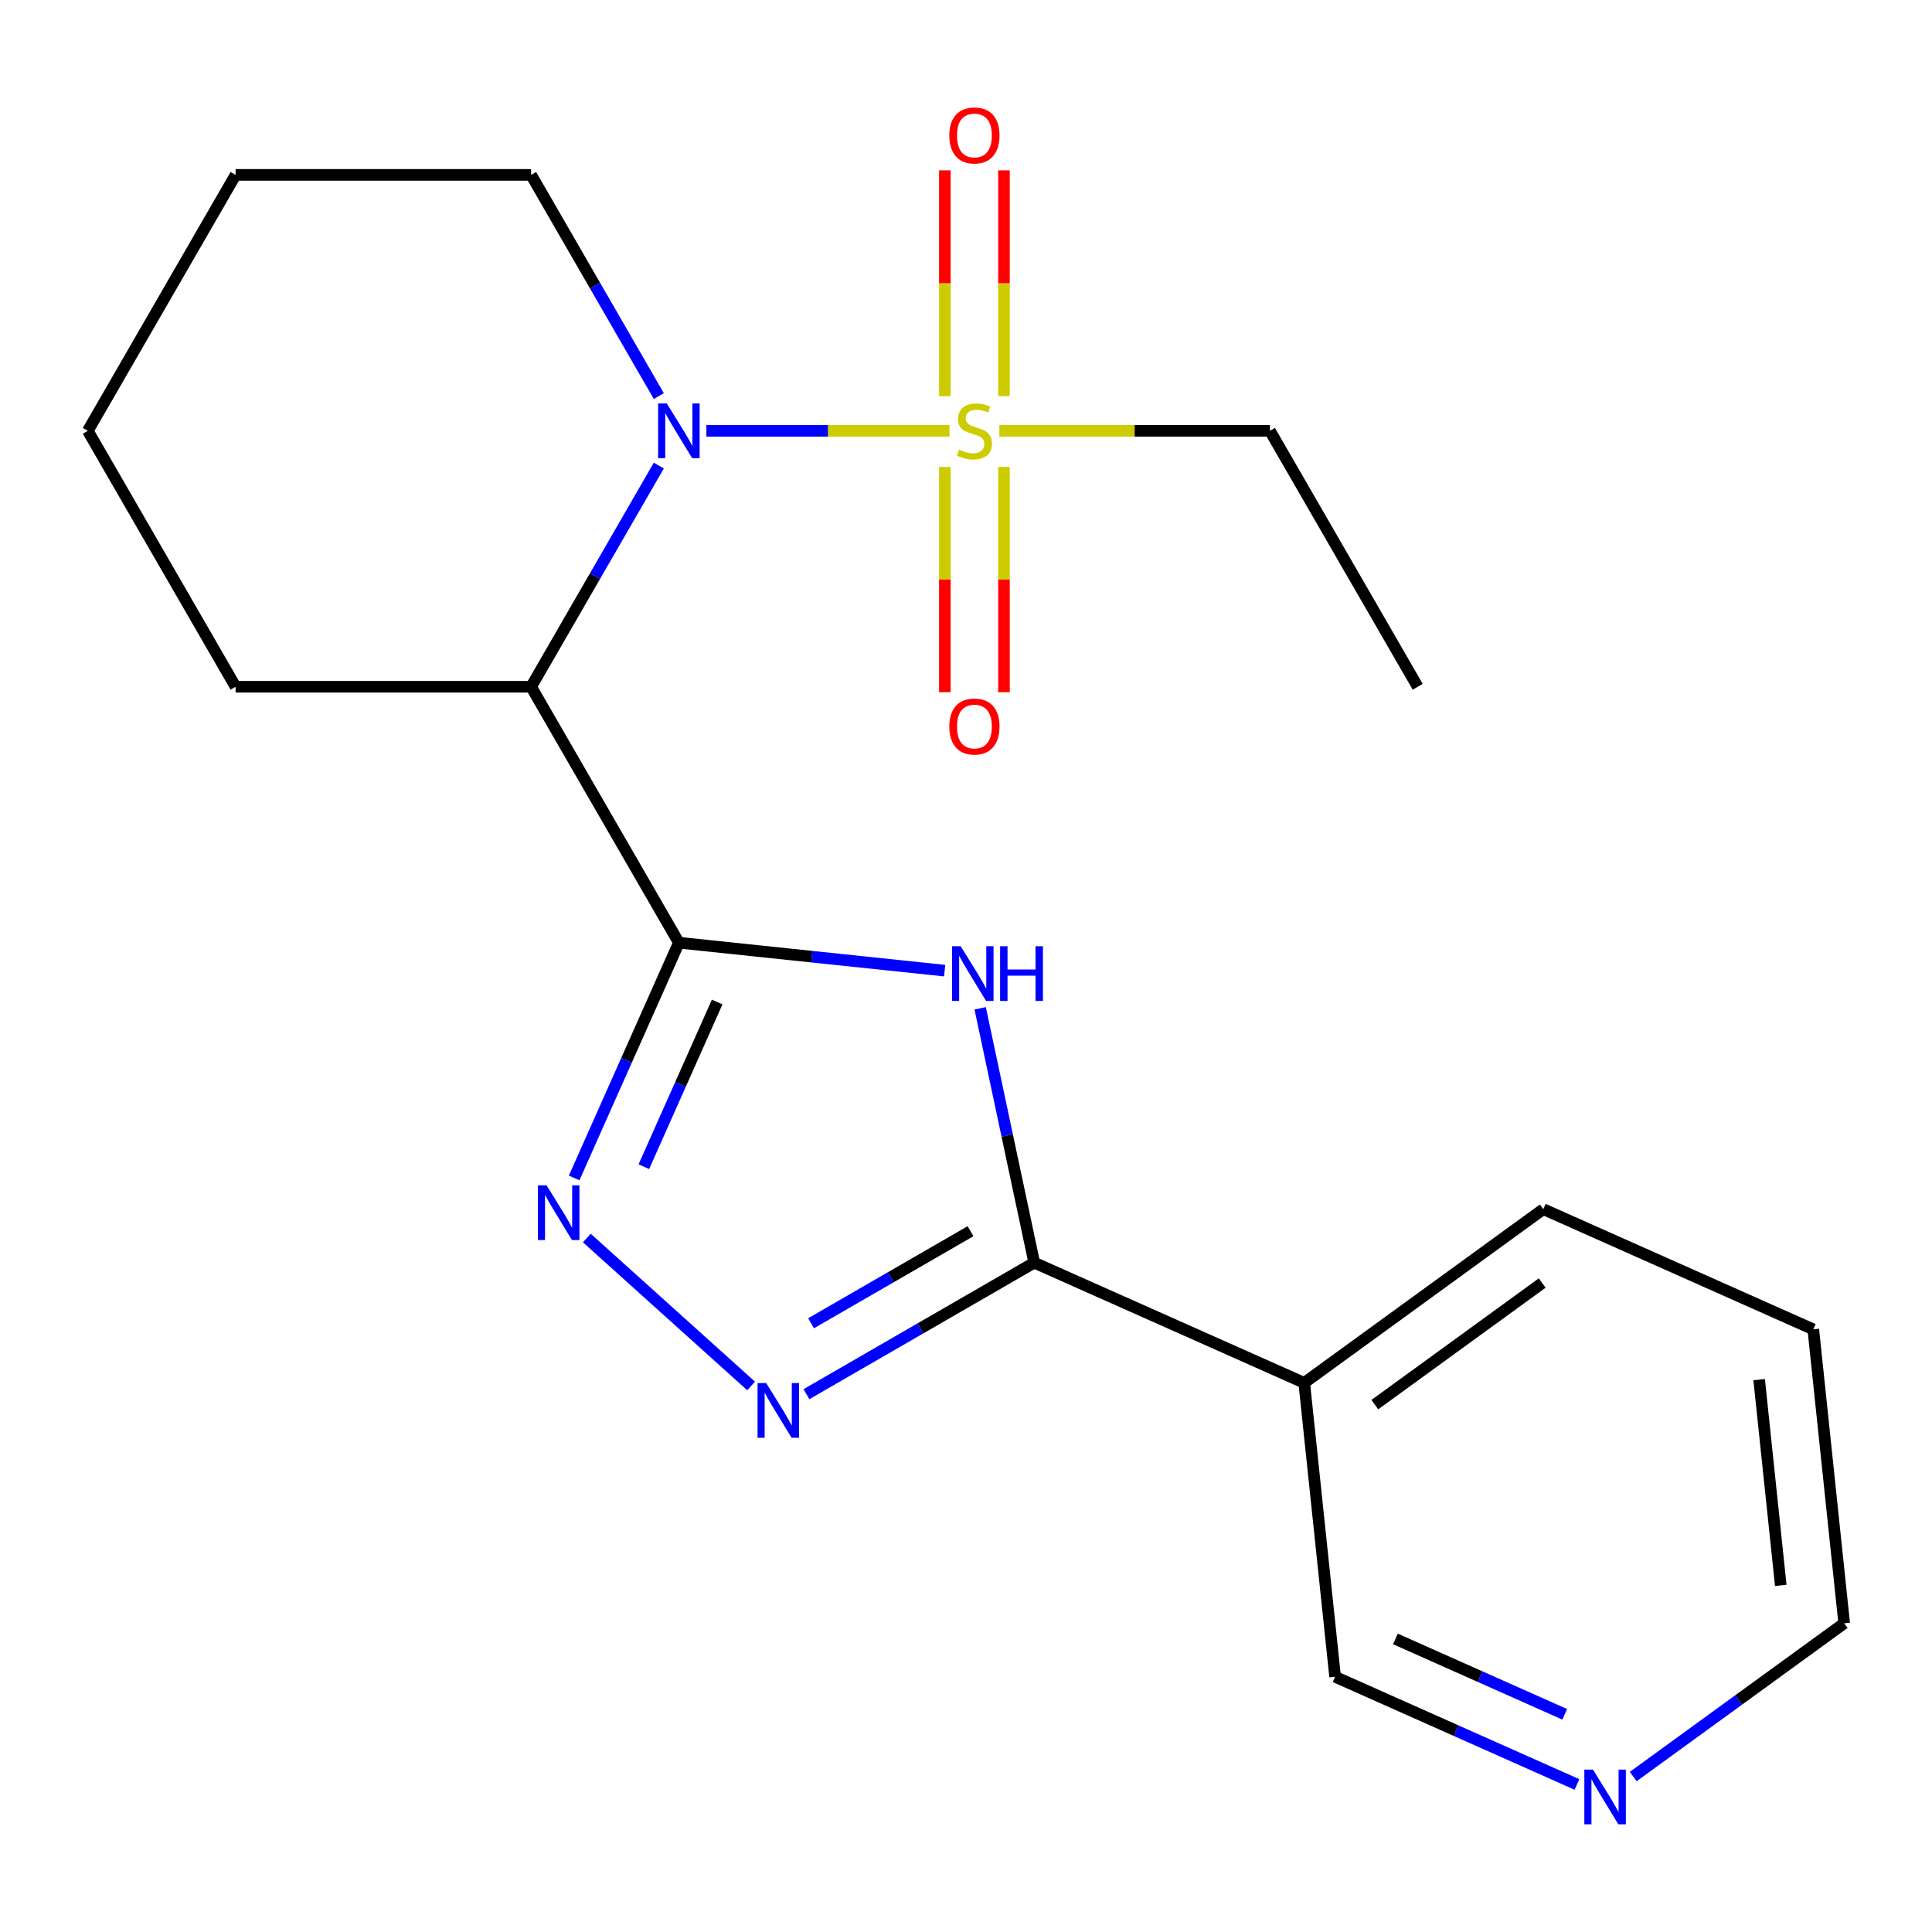 <?xml version='1.0' encoding='iso-8859-1'?>
<svg version='1.1' baseProfile='full'
              xmlns='http://www.w3.org/2000/svg'
                      xmlns:rdkit='http://www.rdkit.org/xml'
                      xmlns:xlink='http://www.w3.org/1999/xlink'
                  xml:space='preserve'
width='1000px' height='1000px' viewBox='0 0 1000 1000'>
<!-- END OF HEADER -->
<rect style='opacity:1.0;fill:#FFFFFF;stroke:none' width='1000' height='1000' x='0' y='0'> </rect>
<path class='bond-2' d='M 351.388,487.941 L 420.17,495.17' style='fill:none;fill-rule:evenodd;stroke:#000000;stroke-width:6px;stroke-linecap:butt;stroke-linejoin:miter;stroke-opacity:1' />
<path class='bond-2' d='M 420.17,495.17 L 488.952,502.4' style='fill:none;fill-rule:evenodd;stroke:#0000FF;stroke-width:6px;stroke-linecap:butt;stroke-linejoin:miter;stroke-opacity:1' />
<path class='bond-3' d='M 351.388,487.941 L 274.904,355.468' style='fill:none;fill-rule:evenodd;stroke:#000000;stroke-width:6px;stroke-linecap:butt;stroke-linejoin:miter;stroke-opacity:1' />
<path class='bond-4' d='M 351.388,487.941 L 324.283,548.82' style='fill:none;fill-rule:evenodd;stroke:#000000;stroke-width:6px;stroke-linecap:butt;stroke-linejoin:miter;stroke-opacity:1' />
<path class='bond-4' d='M 324.283,548.82 L 297.178,609.699' style='fill:none;fill-rule:evenodd;stroke:#0000FF;stroke-width:6px;stroke-linecap:butt;stroke-linejoin:miter;stroke-opacity:1' />
<path class='bond-4' d='M 371.205,518.648 L 352.231,561.263' style='fill:none;fill-rule:evenodd;stroke:#000000;stroke-width:6px;stroke-linecap:butt;stroke-linejoin:miter;stroke-opacity:1' />
<path class='bond-4' d='M 352.231,561.263 L 333.257,603.878' style='fill:none;fill-rule:evenodd;stroke:#0000FF;stroke-width:6px;stroke-linecap:butt;stroke-linejoin:miter;stroke-opacity:1' />
<path class='bond-0' d='M 491.45,222.995 L 428.54,222.995' style='fill:none;fill-rule:evenodd;stroke:#CCCC00;stroke-width:6px;stroke-linecap:butt;stroke-linejoin:miter;stroke-opacity:1' />
<path class='bond-0' d='M 428.54,222.995 L 365.629,222.995' style='fill:none;fill-rule:evenodd;stroke:#0000FF;stroke-width:6px;stroke-linecap:butt;stroke-linejoin:miter;stroke-opacity:1' />
<path class='bond-8' d='M 489.058,241.699 L 489.058,299.992' style='fill:none;fill-rule:evenodd;stroke:#CCCC00;stroke-width:6px;stroke-linecap:butt;stroke-linejoin:miter;stroke-opacity:1' />
<path class='bond-8' d='M 489.058,299.992 L 489.058,358.285' style='fill:none;fill-rule:evenodd;stroke:#FF0000;stroke-width:6px;stroke-linecap:butt;stroke-linejoin:miter;stroke-opacity:1' />
<path class='bond-8' d='M 519.651,241.699 L 519.651,299.992' style='fill:none;fill-rule:evenodd;stroke:#CCCC00;stroke-width:6px;stroke-linecap:butt;stroke-linejoin:miter;stroke-opacity:1' />
<path class='bond-8' d='M 519.651,299.992 L 519.651,358.285' style='fill:none;fill-rule:evenodd;stroke:#FF0000;stroke-width:6px;stroke-linecap:butt;stroke-linejoin:miter;stroke-opacity:1' />
<path class='bond-9' d='M 519.651,205.051 L 519.651,146.608' style='fill:none;fill-rule:evenodd;stroke:#CCCC00;stroke-width:6px;stroke-linecap:butt;stroke-linejoin:miter;stroke-opacity:1' />
<path class='bond-9' d='M 519.651,146.608 L 519.651,88.164' style='fill:none;fill-rule:evenodd;stroke:#FF0000;stroke-width:6px;stroke-linecap:butt;stroke-linejoin:miter;stroke-opacity:1' />
<path class='bond-9' d='M 489.058,205.051 L 489.058,146.608' style='fill:none;fill-rule:evenodd;stroke:#CCCC00;stroke-width:6px;stroke-linecap:butt;stroke-linejoin:miter;stroke-opacity:1' />
<path class='bond-9' d='M 489.058,146.608 L 489.058,88.164' style='fill:none;fill-rule:evenodd;stroke:#FF0000;stroke-width:6px;stroke-linecap:butt;stroke-linejoin:miter;stroke-opacity:1' />
<path class='bond-11' d='M 517.258,222.995 L 587.29,222.995' style='fill:none;fill-rule:evenodd;stroke:#CCCC00;stroke-width:6px;stroke-linecap:butt;stroke-linejoin:miter;stroke-opacity:1' />
<path class='bond-11' d='M 587.29,222.995 L 657.321,222.995' style='fill:none;fill-rule:evenodd;stroke:#000000;stroke-width:6px;stroke-linecap:butt;stroke-linejoin:miter;stroke-opacity:1' />
<path class='bond-1' d='M 341.004,240.979 L 307.954,298.224' style='fill:none;fill-rule:evenodd;stroke:#0000FF;stroke-width:6px;stroke-linecap:butt;stroke-linejoin:miter;stroke-opacity:1' />
<path class='bond-1' d='M 307.954,298.224 L 274.904,355.468' style='fill:none;fill-rule:evenodd;stroke:#000000;stroke-width:6px;stroke-linecap:butt;stroke-linejoin:miter;stroke-opacity:1' />
<path class='bond-12' d='M 341.004,205.011 L 307.954,147.767' style='fill:none;fill-rule:evenodd;stroke:#0000FF;stroke-width:6px;stroke-linecap:butt;stroke-linejoin:miter;stroke-opacity:1' />
<path class='bond-12' d='M 307.954,147.767 L 274.904,90.522' style='fill:none;fill-rule:evenodd;stroke:#000000;stroke-width:6px;stroke-linecap:butt;stroke-linejoin:miter;stroke-opacity:1' />
<path class='bond-5' d='M 507.339,521.914 L 521.329,587.734' style='fill:none;fill-rule:evenodd;stroke:#0000FF;stroke-width:6px;stroke-linecap:butt;stroke-linejoin:miter;stroke-opacity:1' />
<path class='bond-5' d='M 521.329,587.734 L 535.32,653.554' style='fill:none;fill-rule:evenodd;stroke:#000000;stroke-width:6px;stroke-linecap:butt;stroke-linejoin:miter;stroke-opacity:1' />
<path class='bond-14' d='M 274.904,355.468 L 121.938,355.468' style='fill:none;fill-rule:evenodd;stroke:#000000;stroke-width:6px;stroke-linecap:butt;stroke-linejoin:miter;stroke-opacity:1' />
<path class='bond-6' d='M 303.735,640.796 L 388.773,717.365' style='fill:none;fill-rule:evenodd;stroke:#0000FF;stroke-width:6px;stroke-linecap:butt;stroke-linejoin:miter;stroke-opacity:1' />
<path class='bond-7' d='M 535.32,653.554 L 675.062,715.771' style='fill:none;fill-rule:evenodd;stroke:#000000;stroke-width:6px;stroke-linecap:butt;stroke-linejoin:miter;stroke-opacity:1' />
<path class='bond-21' d='M 535.32,653.554 L 476.365,687.591' style='fill:none;fill-rule:evenodd;stroke:#000000;stroke-width:6px;stroke-linecap:butt;stroke-linejoin:miter;stroke-opacity:1' />
<path class='bond-21' d='M 476.365,687.591 L 417.411,721.629' style='fill:none;fill-rule:evenodd;stroke:#0000FF;stroke-width:6px;stroke-linecap:butt;stroke-linejoin:miter;stroke-opacity:1' />
<path class='bond-21' d='M 502.337,637.271 L 461.069,661.097' style='fill:none;fill-rule:evenodd;stroke:#000000;stroke-width:6px;stroke-linecap:butt;stroke-linejoin:miter;stroke-opacity:1' />
<path class='bond-21' d='M 461.069,661.097 L 419.801,684.923' style='fill:none;fill-rule:evenodd;stroke:#0000FF;stroke-width:6px;stroke-linecap:butt;stroke-linejoin:miter;stroke-opacity:1' />
<path class='bond-13' d='M 675.062,715.771 L 691.051,867.9' style='fill:none;fill-rule:evenodd;stroke:#000000;stroke-width:6px;stroke-linecap:butt;stroke-linejoin:miter;stroke-opacity:1' />
<path class='bond-15' d='M 675.062,715.771 L 798.814,625.86' style='fill:none;fill-rule:evenodd;stroke:#000000;stroke-width:6px;stroke-linecap:butt;stroke-linejoin:miter;stroke-opacity:1' />
<path class='bond-15' d='M 711.607,727.035 L 798.234,664.097' style='fill:none;fill-rule:evenodd;stroke:#000000;stroke-width:6px;stroke-linecap:butt;stroke-linejoin:miter;stroke-opacity:1' />
<path class='bond-10' d='M 816.229,923.633 L 753.64,895.766' style='fill:none;fill-rule:evenodd;stroke:#0000FF;stroke-width:6px;stroke-linecap:butt;stroke-linejoin:miter;stroke-opacity:1' />
<path class='bond-10' d='M 753.64,895.766 L 691.051,867.9' style='fill:none;fill-rule:evenodd;stroke:#000000;stroke-width:6px;stroke-linecap:butt;stroke-linejoin:miter;stroke-opacity:1' />
<path class='bond-10' d='M 809.896,887.324 L 766.083,867.818' style='fill:none;fill-rule:evenodd;stroke:#0000FF;stroke-width:6px;stroke-linecap:butt;stroke-linejoin:miter;stroke-opacity:1' />
<path class='bond-10' d='M 766.083,867.818 L 722.271,848.311' style='fill:none;fill-rule:evenodd;stroke:#000000;stroke-width:6px;stroke-linecap:butt;stroke-linejoin:miter;stroke-opacity:1' />
<path class='bond-23' d='M 845.357,919.535 L 899.951,879.87' style='fill:none;fill-rule:evenodd;stroke:#0000FF;stroke-width:6px;stroke-linecap:butt;stroke-linejoin:miter;stroke-opacity:1' />
<path class='bond-23' d='M 899.951,879.87 L 954.545,840.205' style='fill:none;fill-rule:evenodd;stroke:#000000;stroke-width:6px;stroke-linecap:butt;stroke-linejoin:miter;stroke-opacity:1' />
<path class='bond-17' d='M 657.321,222.995 L 733.804,355.468' style='fill:none;fill-rule:evenodd;stroke:#000000;stroke-width:6px;stroke-linecap:butt;stroke-linejoin:miter;stroke-opacity:1' />
<path class='bond-22' d='M 274.904,90.522 L 121.938,90.522' style='fill:none;fill-rule:evenodd;stroke:#000000;stroke-width:6px;stroke-linecap:butt;stroke-linejoin:miter;stroke-opacity:1' />
<path class='bond-20' d='M 121.938,355.468 L 45.455,222.995' style='fill:none;fill-rule:evenodd;stroke:#000000;stroke-width:6px;stroke-linecap:butt;stroke-linejoin:miter;stroke-opacity:1' />
<path class='bond-18' d='M 798.814,625.86 L 938.556,688.077' style='fill:none;fill-rule:evenodd;stroke:#000000;stroke-width:6px;stroke-linecap:butt;stroke-linejoin:miter;stroke-opacity:1' />
<path class='bond-16' d='M 954.545,840.205 L 938.556,688.077' style='fill:none;fill-rule:evenodd;stroke:#000000;stroke-width:6px;stroke-linecap:butt;stroke-linejoin:miter;stroke-opacity:1' />
<path class='bond-16' d='M 921.721,820.584 L 910.529,714.094' style='fill:none;fill-rule:evenodd;stroke:#000000;stroke-width:6px;stroke-linecap:butt;stroke-linejoin:miter;stroke-opacity:1' />
<path class='bond-19' d='M 121.938,90.522 L 45.455,222.995' style='fill:none;fill-rule:evenodd;stroke:#000000;stroke-width:6px;stroke-linecap:butt;stroke-linejoin:miter;stroke-opacity:1' />
<path  class='atom-1' d='M 496.354 232.715
Q 496.674 232.835, 497.994 233.395
Q 499.314 233.955, 500.754 234.315
Q 502.234 234.635, 503.674 234.635
Q 506.354 234.635, 507.914 233.355
Q 509.474 232.035, 509.474 229.755
Q 509.474 228.195, 508.674 227.235
Q 507.914 226.275, 506.714 225.755
Q 505.514 225.235, 503.514 224.635
Q 500.994 223.875, 499.474 223.155
Q 497.994 222.435, 496.914 220.915
Q 495.874 219.395, 495.874 216.835
Q 495.874 213.275, 498.274 211.075
Q 500.714 208.875, 505.514 208.875
Q 508.794 208.875, 512.514 210.435
L 511.594 213.515
Q 508.194 212.115, 505.634 212.115
Q 502.874 212.115, 501.354 213.275
Q 499.834 214.395, 499.874 216.355
Q 499.874 217.875, 500.634 218.795
Q 501.434 219.715, 502.554 220.235
Q 503.714 220.755, 505.634 221.355
Q 508.194 222.155, 509.714 222.955
Q 511.234 223.755, 512.314 225.395
Q 513.434 226.995, 513.434 229.755
Q 513.434 233.675, 510.794 235.795
Q 508.194 237.875, 503.834 237.875
Q 501.314 237.875, 499.394 237.315
Q 497.514 236.795, 495.274 235.875
L 496.354 232.715
' fill='#CCCC00'/>
<path  class='atom-2' d='M 345.128 208.835
L 354.408 223.835
Q 355.328 225.315, 356.808 227.995
Q 358.288 230.675, 358.368 230.835
L 358.368 208.835
L 362.128 208.835
L 362.128 237.155
L 358.248 237.155
L 348.288 220.755
Q 347.128 218.835, 345.888 216.635
Q 344.688 214.435, 344.328 213.755
L 344.328 237.155
L 340.648 237.155
L 340.648 208.835
L 345.128 208.835
' fill='#0000FF'/>
<path  class='atom-3' d='M 497.256 489.77
L 506.536 504.77
Q 507.456 506.25, 508.936 508.93
Q 510.416 511.61, 510.496 511.77
L 510.496 489.77
L 514.256 489.77
L 514.256 518.09
L 510.376 518.09
L 500.416 501.69
Q 499.256 499.77, 498.016 497.57
Q 496.816 495.37, 496.456 494.69
L 496.456 518.09
L 492.776 518.09
L 492.776 489.77
L 497.256 489.77
' fill='#0000FF'/>
<path  class='atom-3' d='M 517.656 489.77
L 521.496 489.77
L 521.496 501.81
L 535.976 501.81
L 535.976 489.77
L 539.816 489.77
L 539.816 518.09
L 535.976 518.09
L 535.976 505.01
L 521.496 505.01
L 521.496 518.09
L 517.656 518.09
L 517.656 489.77
' fill='#0000FF'/>
<path  class='atom-5' d='M 282.911 613.523
L 292.191 628.523
Q 293.111 630.003, 294.591 632.683
Q 296.071 635.363, 296.151 635.523
L 296.151 613.523
L 299.911 613.523
L 299.911 641.843
L 296.031 641.843
L 286.071 625.443
Q 284.911 623.523, 283.671 621.323
Q 282.471 619.123, 282.111 618.443
L 282.111 641.843
L 278.431 641.843
L 278.431 613.523
L 282.911 613.523
' fill='#0000FF'/>
<path  class='atom-7' d='M 396.587 715.877
L 405.867 730.877
Q 406.787 732.357, 408.267 735.037
Q 409.747 737.717, 409.827 737.877
L 409.827 715.877
L 413.587 715.877
L 413.587 744.197
L 409.707 744.197
L 399.747 727.797
Q 398.587 725.877, 397.347 723.677
Q 396.147 721.477, 395.787 720.797
L 395.787 744.197
L 392.107 744.197
L 392.107 715.877
L 396.587 715.877
' fill='#0000FF'/>
<path  class='atom-9' d='M 491.354 376.042
Q 491.354 369.242, 494.714 365.442
Q 498.074 361.642, 504.354 361.642
Q 510.634 361.642, 513.994 365.442
Q 517.354 369.242, 517.354 376.042
Q 517.354 382.922, 513.954 386.842
Q 510.554 390.722, 504.354 390.722
Q 498.114 390.722, 494.714 386.842
Q 491.354 382.962, 491.354 376.042
M 504.354 387.522
Q 508.674 387.522, 510.994 384.642
Q 513.354 381.722, 513.354 376.042
Q 513.354 370.482, 510.994 367.682
Q 508.674 364.842, 504.354 364.842
Q 500.034 364.842, 497.674 367.642
Q 495.354 370.442, 495.354 376.042
Q 495.354 381.762, 497.674 384.642
Q 500.034 387.522, 504.354 387.522
' fill='#FF0000'/>
<path  class='atom-10' d='M 491.354 70.109
Q 491.354 63.309, 494.714 59.508
Q 498.074 55.709, 504.354 55.709
Q 510.634 55.709, 513.994 59.508
Q 517.354 63.309, 517.354 70.109
Q 517.354 76.989, 513.954 80.909
Q 510.554 84.788, 504.354 84.788
Q 498.114 84.788, 494.714 80.909
Q 491.354 77.028, 491.354 70.109
M 504.354 81.588
Q 508.674 81.588, 510.994 78.709
Q 513.354 75.788, 513.354 70.109
Q 513.354 64.549, 510.994 61.748
Q 508.674 58.908, 504.354 58.908
Q 500.034 58.908, 497.674 61.709
Q 495.354 64.508, 495.354 70.109
Q 495.354 75.829, 497.674 78.709
Q 500.034 81.588, 504.354 81.588
' fill='#FF0000'/>
<path  class='atom-11' d='M 824.533 915.957
L 833.813 930.957
Q 834.733 932.437, 836.213 935.117
Q 837.693 937.797, 837.773 937.957
L 837.773 915.957
L 841.533 915.957
L 841.533 944.277
L 837.653 944.277
L 827.693 927.877
Q 826.533 925.957, 825.293 923.757
Q 824.093 921.557, 823.733 920.877
L 823.733 944.277
L 820.053 944.277
L 820.053 915.957
L 824.533 915.957
' fill='#0000FF'/>
</svg>
